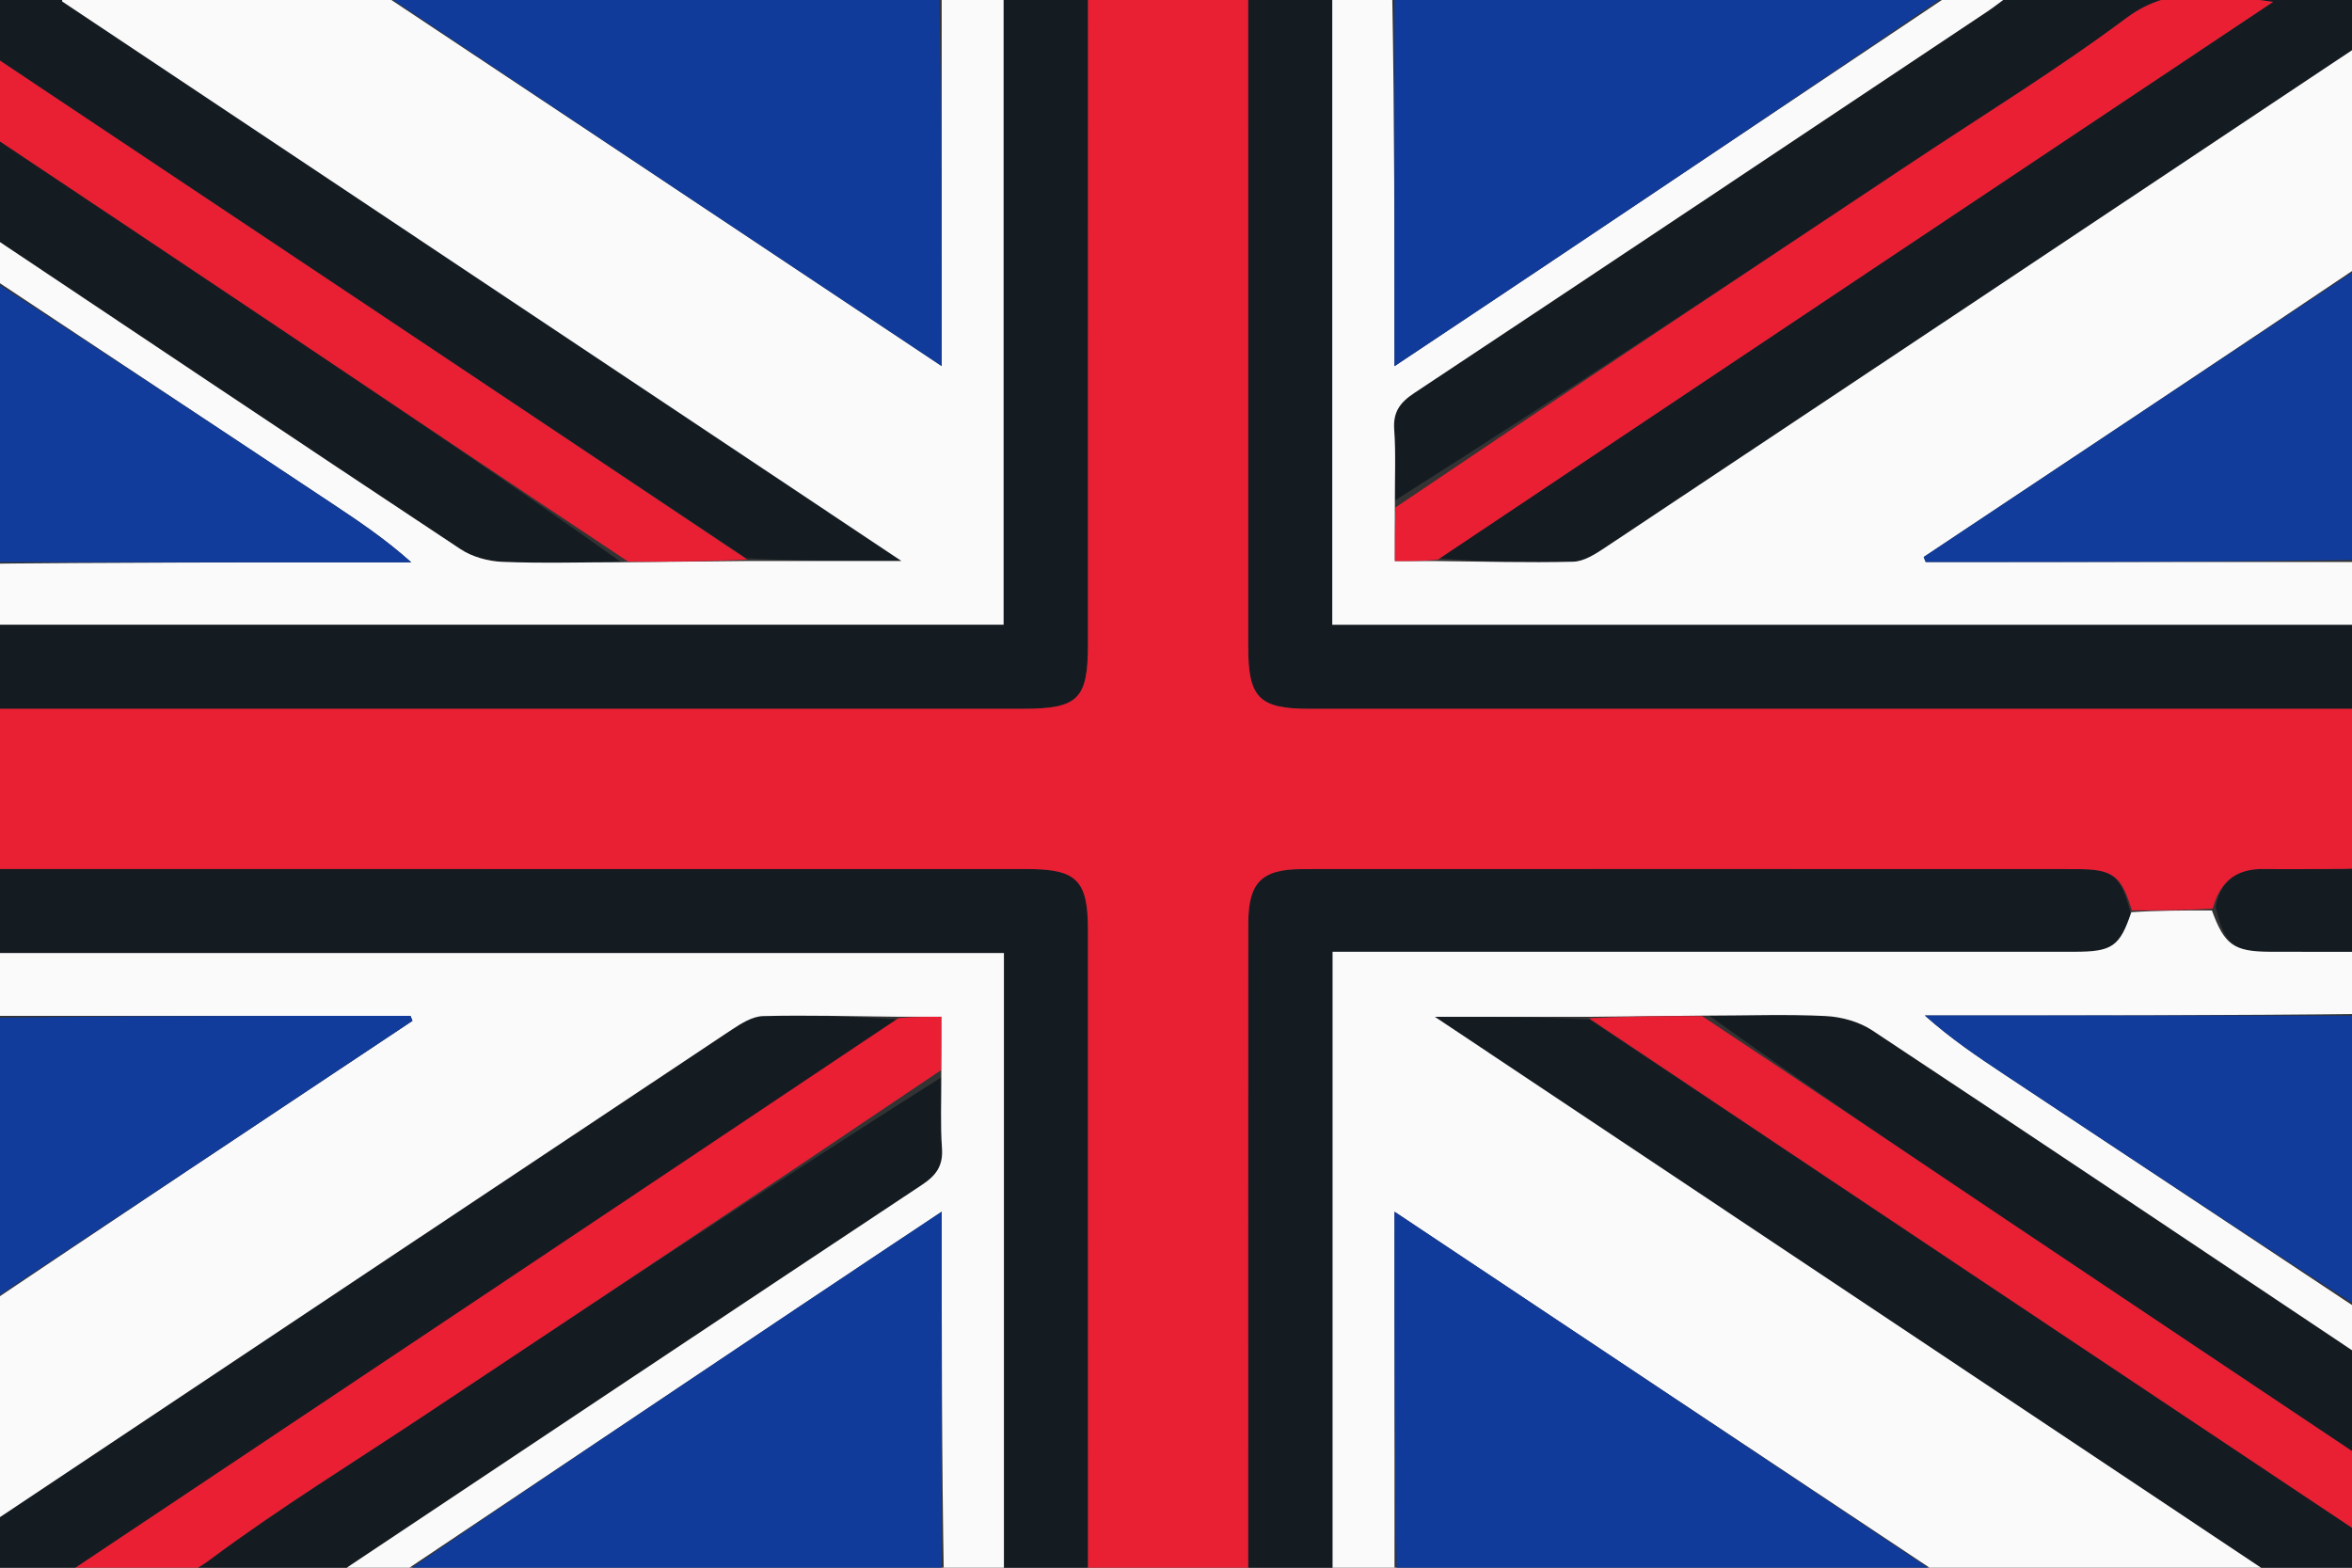 <svg version="1.1" viewBox="19.968 76.032 347.904 231.936" xmlns:xlink="http://www.w3.org/1999/xlink" xmlns="http://www.w3.org/2000/svg" style="max-height: 500px" width="347.904" height="231.936">
<rect x="19.968" y="76.032" width="347.904" height="231.936" fill="#333333" stroke="none"/>
<g id="surface1">
<path d="M 384.75 88.5 C 384.75 157.766 384.75 227.031 384.473 296.742 C 383.629 299.152 383.301 301.227 382.453 303.059 C 376.246 316.484 365.383 323.164 350.887 323.184 C 248.27 323.312 145.648 323.262 43.027 323.219 C 38.09 323.219 33.117 323.051 28.23 322.438 C 19.672 321.359 12.402 317.527 7.566 310.258 C 4.832 306.145 2.992 301.438 0.75 297 C 0.75 227.734 0.75 158.469 1.027 88.758 C 1.871 86.348 2.199 84.273 3.047 82.441 C 9.254 69.016 20.117 62.336 34.613 62.316 C 137.23 62.188 239.852 62.238 342.473 62.281 C 347.406 62.281 352.379 62.461 357.273 63.062 C 365.848 64.113 373.039 68.09 377.926 75.25 C 380.703 79.324 382.508 84.062 384.75 88.5 M 77.734 310.43 C 104.91 310.398 132.082 310.363 159.918 310.422 C 162.746 310.422 165.574 310.422 168.465 310.422 C 168.465 279.086 168.465 248.152 168.465 217.035 C 116.719 217.035 65.156 217.035 13.484 217.035 C 13.484 220.168 13.484 223.246 13.406 227.051 C 13.441 241.98 13.48 256.91 13.348 272.391 C 13.676 282.379 10.949 292.793 17.203 302.316 C 18.535 301.434 19.543 300.766 20.551 300.094 C 56.422 276.18 92.285 252.262 128.18 228.387 C 129.582 227.457 131.262 226.398 132.836 226.359 C 139.562 226.195 146.297 226.395 152.703 226.852 C 111.57 254.301 70.434 281.746 29.301 309.191 C 36.91 310.137 44.035 311.996 50.977 306.82 C 61.27 299.148 72.254 292.402 82.957 285.285 C 108.312 268.426 133.676 251.578 159.211 235.414 C 159.223 238.914 159.055 242.426 159.305 245.906 C 159.488 248.504 158.461 249.922 156.363 251.316 C 128.172 270.004 100.043 288.781 71.902 307.539 C 70.746 308.312 69.621 309.125 67.887 310.332 C 71.543 310.332 74.273 310.332 77.734 310.43 M 372.094 158.449 C 372.059 143.52 372.02 128.59 372.152 113.109 C 371.824 103.121 374.555 92.707 368.297 83.184 C 366.965 84.066 365.957 84.738 364.949 85.41 C 329.078 109.316 293.215 133.23 257.32 157.098 C 255.914 158.031 254.238 159.102 252.664 159.137 C 245.941 159.305 239.207 159.105 232.801 158.648 C 273.934 131.203 315.066 103.754 356.199 76.309 C 348.59 75.363 341.461 73.504 334.523 78.68 C 324.23 86.352 313.246 93.098 302.543 100.215 C 277.188 117.074 251.824 133.922 226.289 150.086 C 226.277 146.586 226.449 143.074 226.195 139.594 C 226.008 136.988 227.051 135.578 229.145 134.191 C 257.438 115.43 285.672 96.582 313.914 77.746 C 314.969 77.047 315.957 76.25 317.422 75.168 C 313.957 75.168 311.227 75.168 307.766 75.07 C 280.59 75.102 253.418 75.137 225.582 75.078 C 222.754 75.078 219.926 75.078 217.035 75.078 C 217.035 106.414 217.035 137.348 217.035 168.465 C 268.781 168.465 320.344 168.465 372.016 168.465 C 372.016 165.332 372.016 162.254 372.094 158.449 M 13.309 159.734 C 13.309 162.66 13.309 165.59 13.309 168.457 C 65.27 168.457 116.785 168.457 168.418 168.457 C 168.418 137.258 168.418 106.254 168.418 75.168 C 165.211 75.168 162.234 75.168 158.527 75.074 C 153.043 75.059 147.559 75.02 142.074 75.027 C 120.383 75.066 98.695 75.121 76.34 75.078 C 60.672 75.078 45 75.078 29.332 75.078 C 29.27 75.465 29.203 75.848 29.141 76.23 C 70.23 103.633 111.324 131.031 153.309 159.027 C 145.016 159.027 137.852 159.027 130.348 158.621 C 92.715 133.52 55.082 108.422 17.238 83.18 C 16.297 84.797 15.605 85.828 15.074 86.934 C 12.695 91.879 12.793 92.168 17.391 95.238 C 31.922 104.945 46.465 114.637 60.977 124.367 C 78.18 135.906 95.359 147.48 111.855 159.199 C 105.992 159.215 100.125 159.395 94.273 159.156 C 92.176 159.07 89.82 158.426 88.086 157.277 C 64.309 141.527 40.621 125.648 16.906 109.805 C 15.84 109.094 14.73 108.438 13.016 107.363 C 13.227 110.004 13.371 111.832 13.422 114.414 C 13.441 129.332 13.465 144.254 13.309 159.734 M 372.191 225.766 C 372.191 222.84 372.191 219.914 372.191 216.848 C 366.426 216.848 361.082 216.867 355.734 216.844 C 350.348 216.82 349.004 215.805 347.703 210.203 C 348.43 206.211 350.945 204.539 354.863 204.598 C 357.863 204.645 360.863 204.605 363.863 204.602 C 372.43 204.602 372.43 204.602 372.43 195.957 C 372.43 191.016 372.43 186.074 372.43 180.898 C 370.258 180.898 368.77 180.898 367.281 180.898 C 316.047 180.898 264.809 180.898 213.574 180.895 C 206.234 180.895 204.605 179.246 204.605 171.828 C 204.602 141.086 204.602 110.348 204.602 79.605 C 204.602 78.16 204.602 76.715 204.602 75.254 C 196.445 75.254 188.875 75.254 180.898 75.254 C 180.898 76.938 180.898 78.406 180.898 79.871 C 180.898 110.363 180.898 140.852 180.895 171.344 C 180.895 179.477 179.469 180.895 171.277 180.895 C 120.168 180.898 69.059 180.898 17.949 180.898 C 16.488 180.898 15.027 180.898 13.387 180.898 C 13.387 189.012 13.387 196.664 13.387 204.602 C 15.191 204.602 16.676 204.602 18.164 204.602 C 69.398 204.602 120.633 204.602 171.867 204.605 C 179.242 204.605 180.895 206.254 180.895 213.613 C 180.898 244.355 180.898 275.098 180.898 305.836 C 180.898 307.285 180.898 308.734 180.898 310.266 C 189.016 310.266 196.586 310.266 204.602 310.266 C 204.602 308.609 204.602 307.148 204.602 305.688 C 204.602 274.695 204.594 243.707 204.613 212.715 C 204.617 206.574 206.559 204.617 212.66 204.613 C 250.773 204.594 288.887 204.598 327 204.613 C 332.547 204.613 333.715 205.516 335.148 211.25 C 333.523 216.066 332.41 216.844 326.84 216.844 C 291.633 216.852 256.422 216.848 221.215 216.848 C 219.879 216.848 218.543 216.848 217.082 216.848 C 217.082 248.238 217.082 279.242 217.082 310.332 C 220.289 310.332 223.266 310.332 226.973 310.426 C 232.457 310.441 237.941 310.48 243.426 310.473 C 265.117 310.434 286.805 310.379 309.16 310.422 C 324.832 310.422 340.5 310.422 356.172 310.422 C 356.234 310.039 356.301 309.656 356.367 309.273 C 315.277 281.867 274.188 254.465 232.211 226.469 C 240.488 226.469 247.648 226.469 255.152 226.879 C 292.727 251.941 330.301 277.008 368.078 302.203 C 368.824 301.121 369.441 300.363 369.906 299.523 C 372.793 294.305 372.699 293.941 367.867 290.711 C 350.848 279.324 333.816 267.957 316.809 256.551 C 301.887 246.539 286.988 236.488 272.789 226.297 C 278.535 226.285 284.293 226.066 290.023 226.352 C 292.359 226.469 294.965 227.188 296.895 228.465 C 320.926 244.363 344.855 260.422 368.82 276.43 C 369.805 277.086 370.844 277.668 372.465 278.652 C 372.273 275.965 372.129 273.902 372.078 271.086 C 372.059 256.168 372.035 241.246 372.191 225.766 Z M 372.191 225.766" style="stroke:none;fill-rule:nonzero;fill:rgb(7.843%,10.98%,13.333%);fill-opacity:1;"/>
<path d="M 384.75 88.148 C 382.508 84.062 380.703 79.324 377.926 75.25 C 373.039 68.09 365.848 64.113 357.273 63.062 C 352.379 62.461 347.406 62.281 342.473 62.281 C 239.852 62.238 137.23 62.188 34.613 62.316 C 20.117 62.336 9.254 69.016 3.047 82.441 C 2.199 84.273 1.871 86.348 1.027 88.406 C 0.75 59.266 0.75 30.035 0.75 0.777 C 128.656 0.777 256.566 0.777 384.75 0.777 C 384.75 29.766 384.75 58.781 384.75 88.148 Z M 384.75 88.148" style="stroke:none;fill-rule:nonzero;fill:rgb(100%,100%,100%);fill-opacity:1;"/>
<path d="M 0.75 297.352 C 2.992 301.438 4.832 306.145 7.566 310.258 C 12.402 317.527 19.672 321.359 28.23 322.438 C 33.117 323.051 38.09 323.219 43.027 323.219 C 145.648 323.262 248.27 323.312 350.887 323.184 C 365.383 323.164 376.246 316.484 382.453 303.059 C 383.301 301.227 383.629 299.152 384.473 297.094 C 384.75 326.234 384.75 355.465 384.75 384.723 C 256.844 384.723 128.934 384.723 0.75 384.723 C 0.75 355.734 0.75 326.719 0.75 297.352 Z M 0.75 297.352" style="stroke:none;fill-rule:nonzero;fill:rgb(100%,100%,100%);fill-opacity:1;"/>
<path d="M 335.316 210.727 C 333.715 205.516 332.547 204.613 327 204.613 C 288.887 204.598 250.773 204.594 212.66 204.613 C 206.559 204.617 204.617 206.574 204.613 212.715 C 204.594 243.707 204.602 274.695 204.602 305.688 C 204.602 307.148 204.602 308.609 204.602 310.266 C 196.586 310.266 189.016 310.266 180.898 310.266 C 180.898 308.734 180.898 307.285 180.898 305.836 C 180.898 275.098 180.898 244.355 180.895 213.613 C 180.895 206.254 179.242 204.605 171.867 204.605 C 120.633 204.602 69.398 204.602 18.164 204.602 C 16.676 204.602 15.191 204.602 13.387 204.602 C 13.387 196.664 13.387 189.012 13.387 180.898 C 15.027 180.898 16.488 180.898 17.949 180.898 C 69.059 180.898 120.168 180.898 171.277 180.895 C 179.469 180.895 180.895 179.477 180.895 171.344 C 180.898 140.852 180.898 110.363 180.898 79.871 C 180.898 78.406 180.898 76.938 180.898 75.254 C 188.875 75.254 196.445 75.254 204.602 75.254 C 204.602 76.715 204.602 78.16 204.602 79.605 C 204.602 110.348 204.602 141.086 204.605 171.828 C 204.605 179.246 206.234 180.895 213.574 180.895 C 264.809 180.898 316.047 180.898 367.281 180.898 C 368.77 180.898 370.258 180.898 372.43 180.898 C 372.43 186.074 372.43 191.016 372.43 195.957 C 372.43 204.602 372.43 204.602 363.863 204.602 C 360.863 204.605 357.863 204.645 354.863 204.598 C 350.945 204.539 348.43 206.211 347.27 210.461 C 343 210.723 339.156 210.727 335.316 210.727 Z M 335.316 210.727" style="stroke:none;fill-rule:nonzero;fill:rgb(91.373%,12.157%,20.392%);fill-opacity:1;"/>
<path d="M 335.23 210.988 C 339.156 210.727 343 210.723 347.148 210.73 C 349.004 215.805 350.348 216.82 355.734 216.844 C 361.082 216.867 366.426 216.848 372.191 216.848 C 372.191 219.914 372.191 222.84 371.75 226.02 C 349.102 226.273 326.898 226.273 304.691 226.273 C 308.586 229.75 312.52 232.387 316.469 235.008 C 334.973 247.289 353.48 259.562 371.984 271.84 C 372.129 273.902 372.273 275.965 372.465 278.652 C 370.844 277.668 369.805 277.086 368.82 276.43 C 344.855 260.422 320.926 244.363 296.895 228.465 C 294.965 227.188 292.359 226.469 290.023 226.352 C 284.293 226.066 278.535 226.285 272.105 226.289 C 265.887 226.344 260.352 226.406 254.812 226.469 C 247.648 226.469 240.488 226.469 232.211 226.469 C 274.188 254.465 315.277 281.867 356.367 309.273 C 356.301 309.656 356.234 310.039 356.172 310.422 C 340.5 310.422 324.832 310.422 308.68 310.164 C 281.062 291.828 253.93 273.75 226.242 255.305 C 226.242 274.172 226.242 292.25 226.242 310.332 C 223.266 310.332 220.289 310.332 217.082 310.332 C 217.082 279.242 217.082 248.238 217.082 216.848 C 218.543 216.848 219.879 216.848 221.215 216.848 C 256.422 216.848 291.633 216.852 326.84 216.844 C 332.41 216.844 333.523 216.066 335.23 210.988 Z M 335.23 210.988" style="stroke:none;fill-rule:nonzero;fill:rgb(98.039%,98.039%,98.431%);fill-opacity:1;"/>
<path d="M 13.516 113.66 C 13.371 111.832 13.227 110.004 13.016 107.363 C 14.73 108.438 15.84 109.094 16.906 109.805 C 40.621 125.648 64.309 141.527 88.086 157.277 C 89.82 158.426 92.176 159.07 94.273 159.156 C 100.125 159.395 105.992 159.215 112.539 159.207 C 119.047 159.152 124.867 159.09 130.688 159.027 C 137.852 159.027 145.016 159.027 153.309 159.027 C 111.324 131.031 70.23 103.633 29.141 76.23 C 29.203 75.848 29.27 75.465 29.332 75.078 C 45 75.078 60.672 75.078 76.82 75.336 C 104.438 93.672 131.57 111.746 159.258 130.191 C 159.258 111.328 159.258 93.25 159.258 75.168 C 162.234 75.168 165.211 75.168 168.418 75.168 C 168.418 106.254 168.418 137.258 168.418 168.457 C 116.785 168.457 65.27 168.457 13.309 168.457 C 13.309 165.59 13.309 162.66 13.75 159.48 C 36.398 159.227 58.602 159.227 80.805 159.227 C 76.914 155.75 72.977 153.113 69.027 150.492 C 50.527 138.211 32.02 125.938 13.516 113.66 Z M 13.516 113.66" style="stroke:none;fill-rule:nonzero;fill:rgb(98.039%,98.039%,98.431%);fill-opacity:1;"/>
<path d="M 308.492 75.168 C 311.227 75.168 313.957 75.168 317.422 75.168 C 315.957 76.25 314.969 77.047 313.914 77.746 C 285.672 96.582 257.438 115.43 229.145 134.191 C 227.051 135.578 226.008 136.988 226.195 139.594 C 226.449 143.074 226.277 146.586 226.293 150.77 C 226.297 154 226.297 156.547 226.297 159.039 C 228.762 159.039 230.617 159.039 232.473 159.039 C 239.207 159.105 245.941 159.305 252.664 159.137 C 254.238 159.102 255.914 158.031 257.32 157.098 C 293.215 133.23 329.078 109.316 364.949 85.41 C 365.957 84.738 366.965 84.066 368.297 83.184 C 374.555 92.707 371.824 103.121 371.812 113.492 C 349.156 128.727 326.836 143.582 304.516 158.441 C 304.617 158.684 304.715 158.93 304.816 159.176 C 327.215 159.176 349.617 159.176 372.016 159.176 C 372.016 162.254 372.016 165.332 372.016 168.465 C 320.344 168.465 268.781 168.465 217.035 168.465 C 217.035 137.348 217.035 106.414 217.035 75.078 C 219.926 75.078 222.754 75.078 225.91 75.465 C 226.238 93.727 226.238 111.605 226.238 130.203 C 233.945 125.062 240.969 120.395 247.977 115.703 C 268.152 102.195 288.32 88.68 308.492 75.168 Z M 308.492 75.168" style="stroke:none;fill-rule:nonzero;fill:rgb(98.039%,98.039%,98.431%);fill-opacity:1;"/>
<path d="M 153.027 226.461 C 146.297 226.395 139.562 226.195 132.836 226.359 C 131.262 226.398 129.582 227.457 128.18 228.387 C 92.285 252.262 56.422 276.18 20.551 300.094 C 19.543 300.766 18.535 301.434 17.203 302.316 C 10.949 292.793 13.676 282.379 13.688 272.008 C 36.344 256.773 58.664 241.918 80.984 227.059 C 80.883 226.816 80.785 226.57 80.684 226.324 C 58.285 226.324 35.883 226.324 13.484 226.324 C 13.484 223.246 13.484 220.168 13.484 217.035 C 65.156 217.035 116.719 217.035 168.465 217.035 C 168.465 248.152 168.465 279.086 168.465 310.422 C 165.574 310.422 162.746 310.422 159.59 310.035 C 159.262 291.773 159.262 273.895 159.262 255.297 C 151.555 260.438 144.531 265.105 137.523 269.797 C 117.348 283.305 97.18 296.82 77.008 310.332 C 74.273 310.332 71.543 310.332 67.887 310.332 C 69.621 309.125 70.746 308.312 71.902 307.539 C 100.043 288.781 128.172 270.004 156.363 251.316 C 158.461 249.922 159.488 248.504 159.305 245.906 C 159.055 242.426 159.223 238.914 159.207 234.73 C 159.203 231.5 159.203 228.953 159.203 226.461 C 156.742 226.461 154.887 226.461 153.027 226.461 Z M 153.027 226.461" style="stroke:none;fill-rule:nonzero;fill:rgb(98.039%,98.039%,98.431%);fill-opacity:1;"/>
<path d="M 158.891 75.121 C 159.258 93.25 159.258 111.328 159.258 130.191 C 131.57 111.746 104.438 93.672 77.152 75.383 C 98.695 75.121 120.383 75.066 142.074 75.027 C 147.559 75.02 153.043 75.059 158.891 75.121 Z M 158.891 75.121" style="stroke:none;fill-rule:nonzero;fill:rgb(6.667%,23.137%,60.784%);fill-opacity:1;"/>
<path d="M 226.609 310.379 C 226.242 292.25 226.242 274.172 226.242 255.305 C 253.93 273.75 281.062 291.828 308.348 310.117 C 286.805 310.379 265.117 310.434 243.426 310.473 C 237.941 310.48 232.457 310.441 226.609 310.379 Z M 226.609 310.379" style="stroke:none;fill-rule:nonzero;fill:rgb(6.667%,23.137%,60.784%);fill-opacity:1;"/>
<path d="M 77.371 310.379 C 97.18 296.82 117.348 283.305 137.523 269.797 C 144.531 265.105 151.555 260.438 159.262 255.297 C 159.262 273.895 159.262 291.773 159.262 309.992 C 132.082 310.363 104.91 310.398 77.371 310.379 Z M 77.371 310.379" style="stroke:none;fill-rule:nonzero;fill:rgb(6.667%,23.137%,60.784%);fill-opacity:1;"/>
<path d="M 308.129 75.121 C 288.32 88.68 268.152 102.195 247.977 115.703 C 240.969 120.395 233.945 125.062 226.238 130.203 C 226.238 111.605 226.238 93.727 226.238 75.508 C 253.418 75.137 280.59 75.102 308.129 75.121 Z M 308.129 75.121" style="stroke:none;fill-rule:nonzero;fill:rgb(6.667%,23.137%,60.784%);fill-opacity:1;"/>
<path d="M 372.055 158.812 C 349.617 159.176 327.215 159.176 304.816 159.176 C 304.715 158.93 304.617 158.684 304.516 158.441 C 326.836 143.582 349.156 128.727 371.73 113.766 C 372.02 128.59 372.059 143.52 372.055 158.812 Z M 372.055 158.812" style="stroke:none;fill-rule:nonzero;fill:rgb(6.667%,23.529%,60.784%);fill-opacity:1;"/>
<path d="M 13.469 114.035 C 32.02 125.938 50.527 138.211 69.027 150.492 C 72.977 153.113 76.914 155.75 80.805 159.227 C 58.602 159.227 36.398 159.227 13.84 159.199 C 13.465 144.254 13.441 129.332 13.469 114.035 Z M 13.469 114.035" style="stroke:none;fill-rule:nonzero;fill:rgb(6.667%,23.529%,60.784%);fill-opacity:1;"/>
<path d="M 13.445 226.688 C 35.883 226.324 58.285 226.324 80.684 226.324 C 80.785 226.57 80.883 226.816 80.984 227.059 C 58.664 241.918 36.344 256.773 13.77 271.734 C 13.48 256.91 13.441 241.98 13.445 226.688 Z M 13.445 226.688" style="stroke:none;fill-rule:nonzero;fill:rgb(6.667%,23.529%,60.784%);fill-opacity:1;"/>
<path d="M 372.031 271.465 C 353.48 259.562 334.973 247.289 316.469 235.008 C 312.52 232.387 308.586 229.75 304.691 226.273 C 326.898 226.273 349.102 226.273 371.66 226.297 C 372.035 241.246 372.059 256.168 372.031 271.465 Z M 372.031 271.465" style="stroke:none;fill-rule:nonzero;fill:rgb(6.667%,23.529%,60.784%);fill-opacity:1;"/>
<path d="M 152.867 226.656 C 154.887 226.461 156.742 226.461 159.203 226.461 C 159.203 228.953 159.203 231.5 159.121 234.387 C 133.676 251.578 108.312 268.426 82.957 285.285 C 72.254 292.402 61.27 299.148 50.977 306.82 C 44.035 311.996 36.91 310.137 29.301 309.191 C 70.434 281.746 111.57 254.301 152.867 226.656 Z M 152.867 226.656" style="stroke:none;fill-rule:nonzero;fill:rgb(91.765%,12.157%,20.392%);fill-opacity:1;"/>
<path d="M 232.637 158.844 C 230.617 159.039 228.762 159.039 226.297 159.039 C 226.297 156.547 226.297 154 226.379 151.113 C 251.824 133.922 277.188 117.074 302.543 100.215 C 313.246 93.098 324.23 86.352 334.523 78.68 C 341.461 73.504 348.59 75.363 356.199 76.309 C 315.066 103.754 273.934 131.203 232.637 158.844 Z M 232.637 158.844" style="stroke:none;fill-rule:nonzero;fill:rgb(91.765%,12.157%,20.392%);fill-opacity:1;"/>
<path d="M 130.516 158.824 C 124.867 159.09 119.047 159.152 112.887 159.125 C 95.359 147.48 78.18 135.906 60.977 124.367 C 46.465 114.637 31.922 104.945 17.391 95.238 C 12.793 92.168 12.695 91.879 15.074 86.934 C 15.605 85.828 16.297 84.797 17.238 83.18 C 55.082 108.422 92.715 133.52 130.516 158.824 Z M 130.516 158.824" style="stroke:none;fill-rule:nonzero;fill:rgb(91.373%,12.157%,20.392%);fill-opacity:1;"/>
<path d="M 254.984 226.676 C 260.352 226.406 265.887 226.344 271.75 226.367 C 286.988 236.488 301.887 246.539 316.809 256.551 C 333.816 267.957 350.848 279.324 367.867 290.711 C 372.699 293.941 372.793 294.305 369.906 299.523 C 369.441 300.363 368.824 301.121 368.078 302.203 C 330.301 277.008 292.727 251.941 254.984 226.676 Z M 254.984 226.676" style="stroke:none;fill-rule:nonzero;fill:rgb(91.373%,12.157%,20.392%);fill-opacity:1;"/>
</g>
</svg>